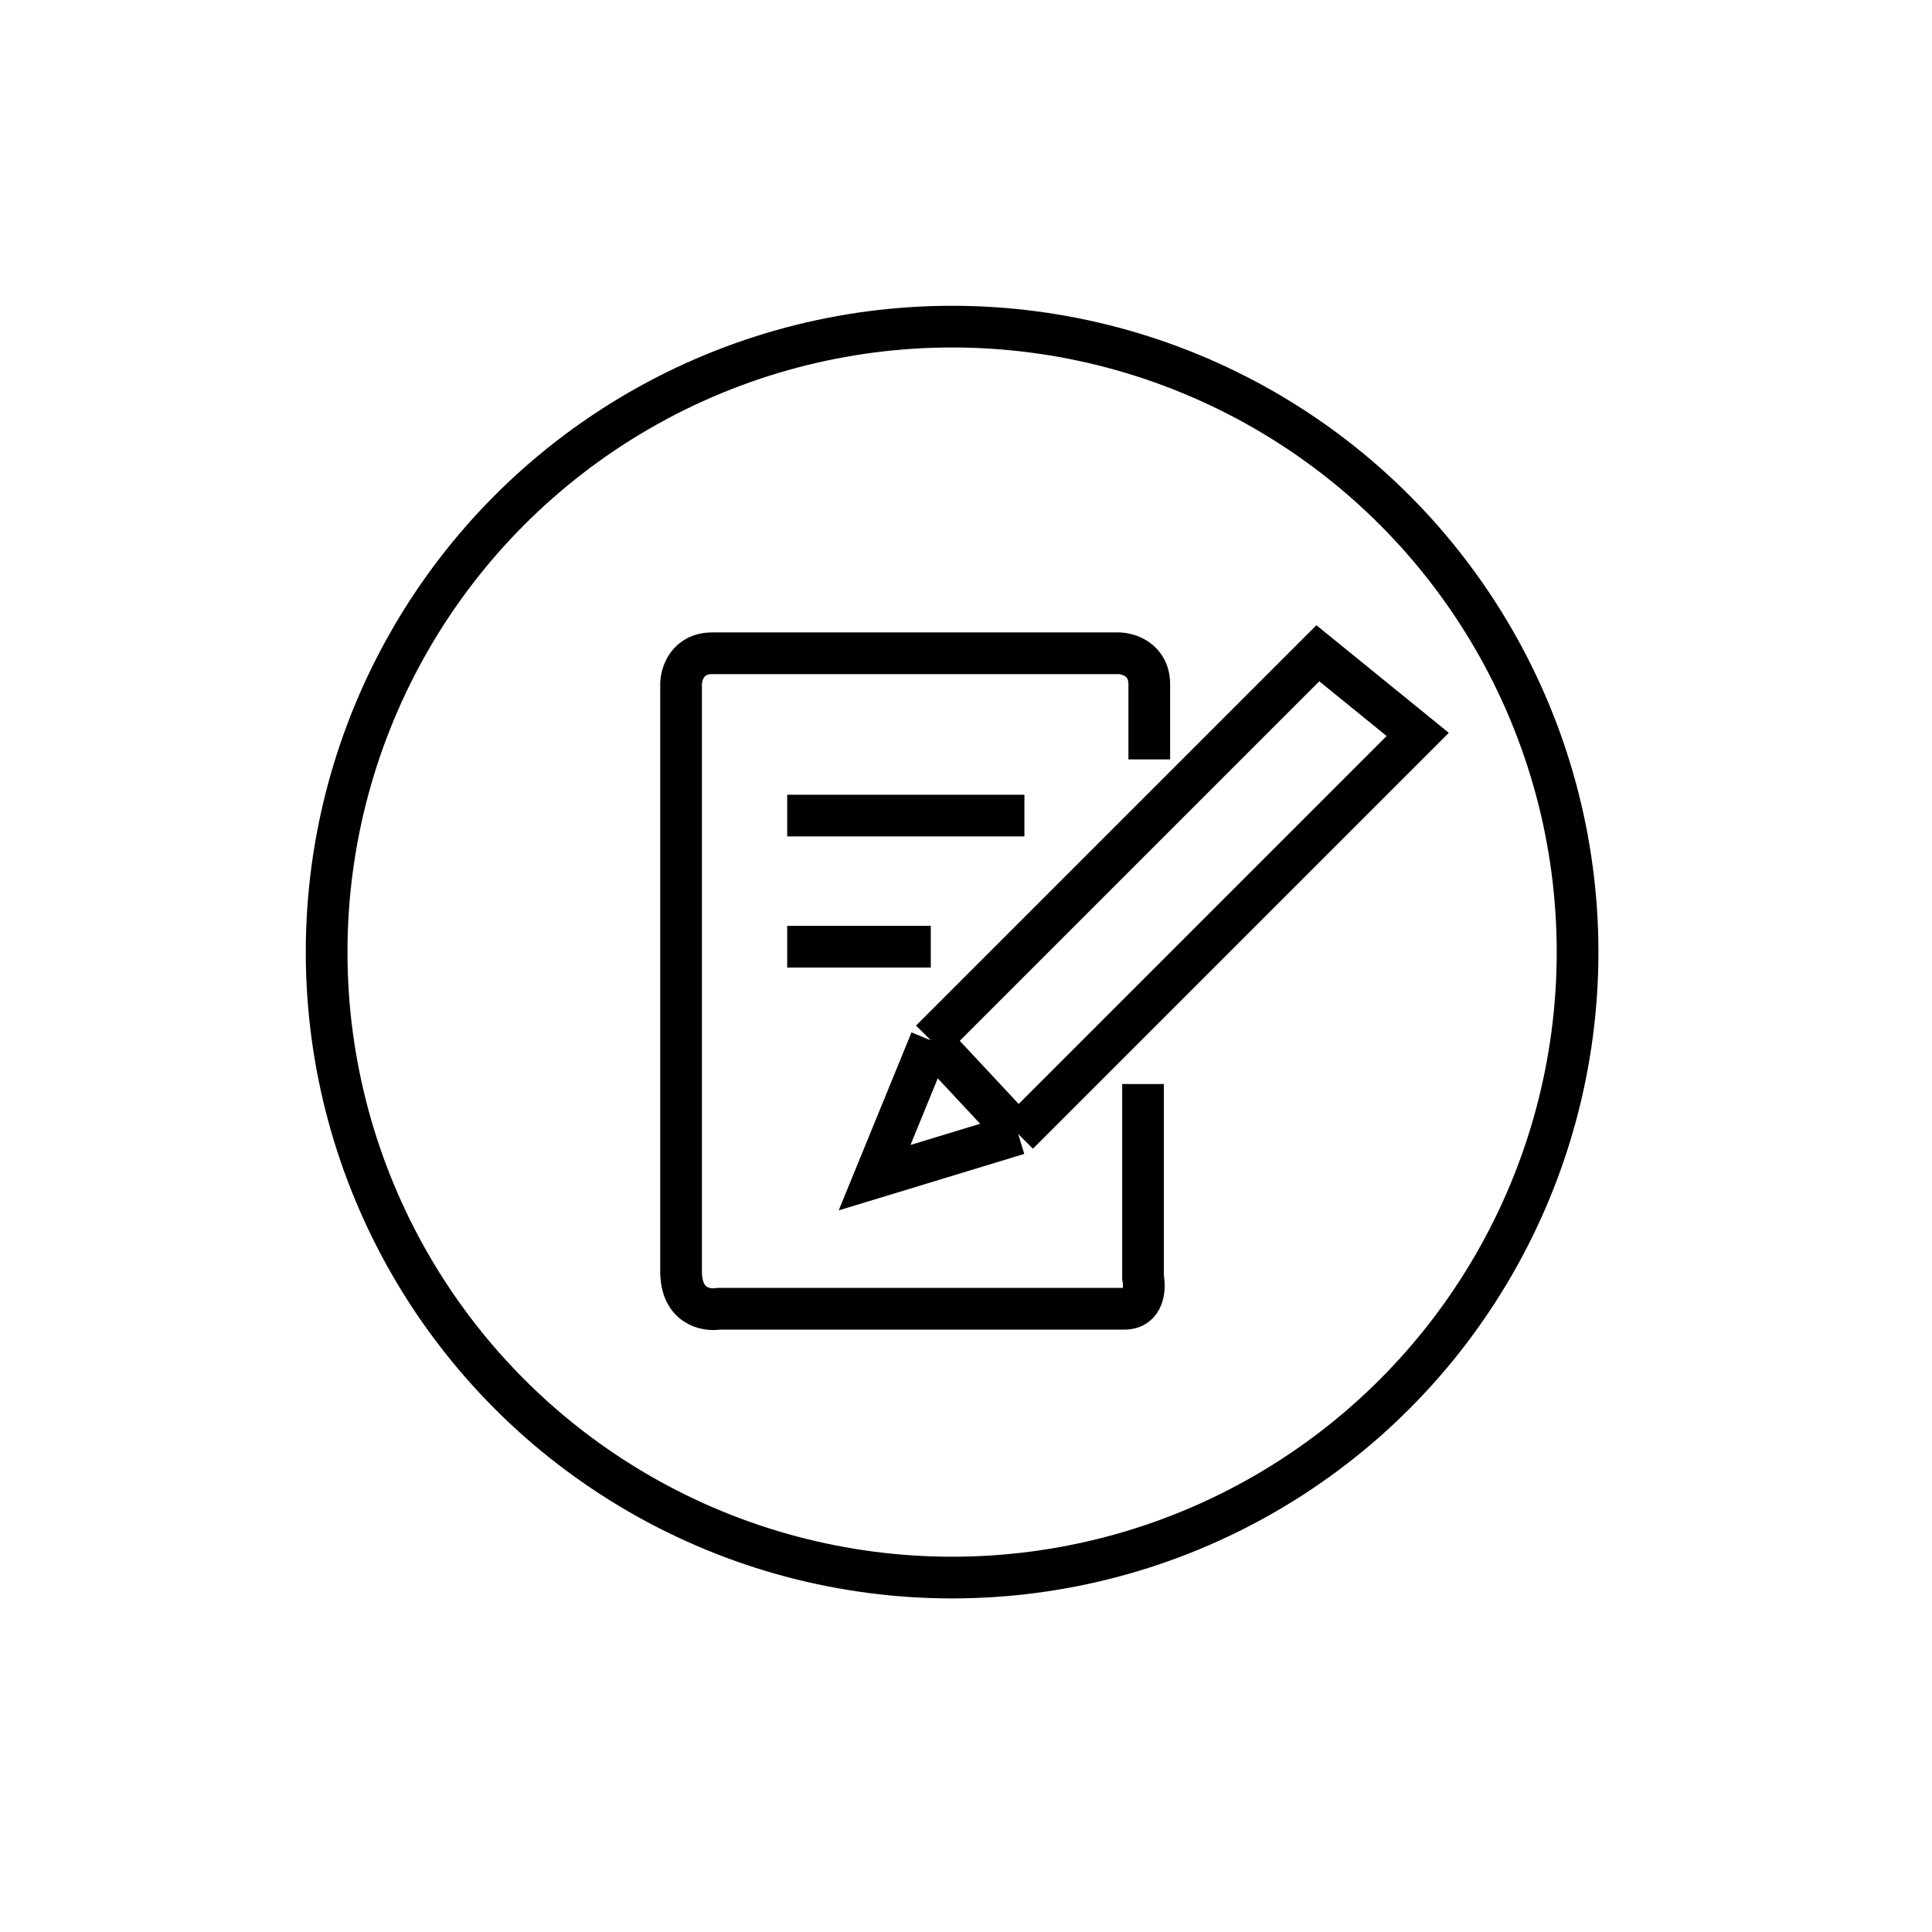 <svg xmlns="http://www.w3.org/2000/svg" width="139" height="139" viewBox="0 0 139 139" fill="none"><g filter="url(#filter0_ddddii_3922_530)"><rect x="9" y="9" width="119" height="119" rx="5" fill="white"></rect></g><circle cx="68.5" cy="68.5" r="45" stroke="black" stroke-width="3"></circle><path d="M82.237 77.992V91.915C82.387 92.664 82.327 94.161 80.89 94.161C79.453 94.161 60.828 94.161 51.695 94.161C50.797 94.311 49 93.981 49 91.466C49 88.951 49 62.271 49 49.246C49 48.497 49.449 47 51.246 47C53.042 47 71.458 47 80.441 47C81.189 47 82.686 47.449 82.686 49.246C82.686 51.042 82.686 53.588 82.686 54.636M56.636 58.678H73.703M56.636 68.11H66.966M66.966 74.847L94.814 47L102 52.839L73.254 81.585M66.966 74.847L62.924 84.729L73.254 81.585M66.966 74.847L73.254 81.585" stroke="black" stroke-width="3"></path><defs><filter id="filter0_ddddii_3922_530" x="0" y="0" width="139" height="139" filterUnits="userSpaceOnUse" color-interpolation-filters="sRGB"></filter></defs></svg>